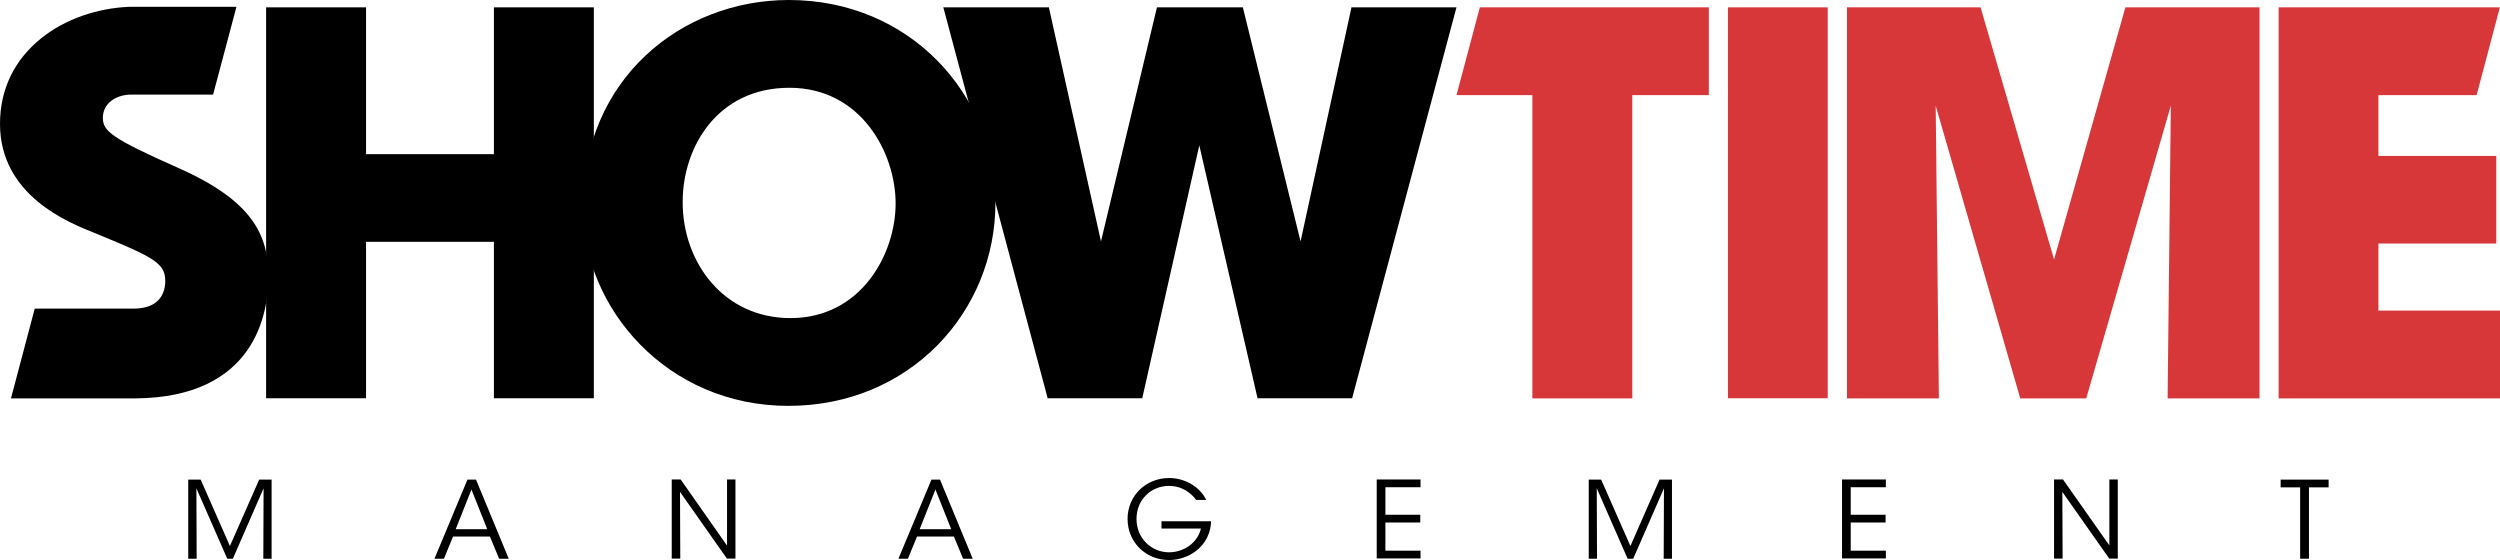 <?xml version="1.0" encoding="UTF-8"?>
<svg id="Layer_2" data-name="Layer 2" xmlns="http://www.w3.org/2000/svg" viewBox="0 0 187.13 41.93">
  <defs>
    <style>
      .cls-1 {
        fill: #d8373a;
      }
    </style>
  </defs>
  <g id="NOTES">
    <g>
      <path d="M43.63,15.5c0-9.57,7.36-15.5,15.42-15.5,9.02,0,15.46,7.04,15.46,15.19s-6.41,15.19-15.5,15.19-15.38-7.32-15.38-14.83v-.04ZM51.1,15.15c0,4.47,3.05,8.66,8.07,8.66,5.3,0,7.87-4.82,7.87-8.58s-2.57-8.66-7.95-8.66-7.99,4.43-7.99,8.54v.04Z"/>
      <path d="M19.92,29.82V.55h7.48v10.99h9.57V.55h7.48v29.26h-7.48v-11.71h-9.57v11.71h-7.48Z"/>
      <path d="M70.61.55h7.9l3.9,17.52L86.6.55h6.43l4.32,17.52,3.81-17.52h7.86l-7.81,29.26h-7.08l-4.36-18.93-4.27,18.93h-7.08L70.61.55Z"/>
      <rect class="cls-1" x="129.34" y=".55" width="7.47" height="29.26"/>
      <polygon class="cls-1" points="109.02 7.12 114.7 7.12 114.7 29.82 122.18 29.82 122.18 7.12 127.91 7.12 127.91 .55 110.77 .55 109.02 7.12"/>
      <polygon class="cls-1" points="153.75 19.42 148.25 .55 138.25 .55 138.25 29.82 145.13 29.82 144.89 7.91 151.22 29.82 156.16 29.82 162.49 7.91 162.25 29.82 169.13 29.82 169.13 .55 159.09 .55 153.75 19.42"/>
      <path d="M20.09,20.72c0-3.11-1.15-5.68-6.77-8.16-5-2.22-5.62-2.75-5.62-3.74,0-1.07.94-1.71,2.06-1.74h.08s6.11,0,6.11,0l1.75-6.57h-7.71s-.16,0-.16,0h-.16c-2.42.1-4.79.93-6.53,2.31C1.08,4.45,0,6.68,0,9.27c0,5.36,5.13,7.39,7.06,8.16l.34.14c4.05,1.67,4.97,2.12,4.97,3.45,0,1.21-.72,2.07-2.33,2.08h-.16s-7.28,0-7.28,0l-1.78,6.72h9.28c9.01-.05,9.99-6.38,9.99-9.11Z"/>
      <polygon class="cls-1" points="170.56 .55 170.56 29.82 187.13 29.82 187.13 23.25 178.03 23.25 178.03 18.23 186.85 18.23 186.85 11.67 178.03 11.67 178.03 7.12 185.38 7.12 187.12 .55 170.56 .55"/>
      <g>
        <path d="M14.09,41.82v-5.92h.93l2.19,4.97,2.19-4.97h.93v5.92h-.62l.02-5.27-2.3,5.27h-.42l-2.31-5.27.02,5.27h-.62Z"/>
        <path d="M33.23,41.82h-.71l2.47-5.92h.64l2.45,5.92h-.72l-.69-1.66h-2.76l-.68,1.66ZM35.29,36.64l-1.18,2.97h2.36l-1.18-2.97Z"/>
        <path d="M54.42,40.84v-4.95s.63,0,.63,0v5.92h-.64l-3.51-4.99.02,4.99h-.64v-5.92h.67l3.47,4.95Z"/>
        <path d="M67.96,41.82h-.71l2.47-5.92h.64l2.45,5.92h-.72l-.69-1.66h-2.76l-.68,1.66ZM70.02,36.64l-1.18,2.97h2.36l-1.18-2.97Z"/>
        <path d="M89.54,37.43c-.18-.26-.41-.47-.66-.64-.38-.26-.85-.42-1.38-.42-1.3,0-2.43.99-2.43,2.47s1.14,2.5,2.43,2.5c.62,0,1.18-.22,1.59-.54.42-.33.7-.78.8-1.24h-2.95v-.54h3.71c0,.34-.09.78-.26,1.14-.51,1.11-1.7,1.76-2.89,1.76-1.73,0-3.1-1.33-3.1-3.08s1.39-3.06,3.11-3.06c1.2,0,2.31.67,2.78,1.64h-.75Z"/>
        <path d="M103.05,35.89h3.28v.58h-2.63v2.06h2.61v.58h-2.61v2.11h2.63v.58h-3.28v-5.92Z"/>
        <path d="M118.92,41.82v-5.92h.93l2.19,4.97,2.18-4.97h.93v5.92h-.62l.02-5.27-2.3,5.27h-.42l-2.31-5.27.02,5.27h-.62Z"/>
        <path d="M137.88,35.89h3.28v.58h-2.63v2.06h2.61v.58h-2.61v2.11h2.63v.58h-3.28v-5.92Z"/>
        <path d="M157.89,40.84v-4.95s.63,0,.63,0v5.92h-.64l-3.51-4.99.02,4.99h-.64v-5.92h.67l3.48,4.95Z"/>
        <path d="M172.17,36.48h-1.46v-.58h3.59v.58h-1.47v5.34h-.66v-5.34Z"/>
      </g>
    </g>
  </g>
</svg>